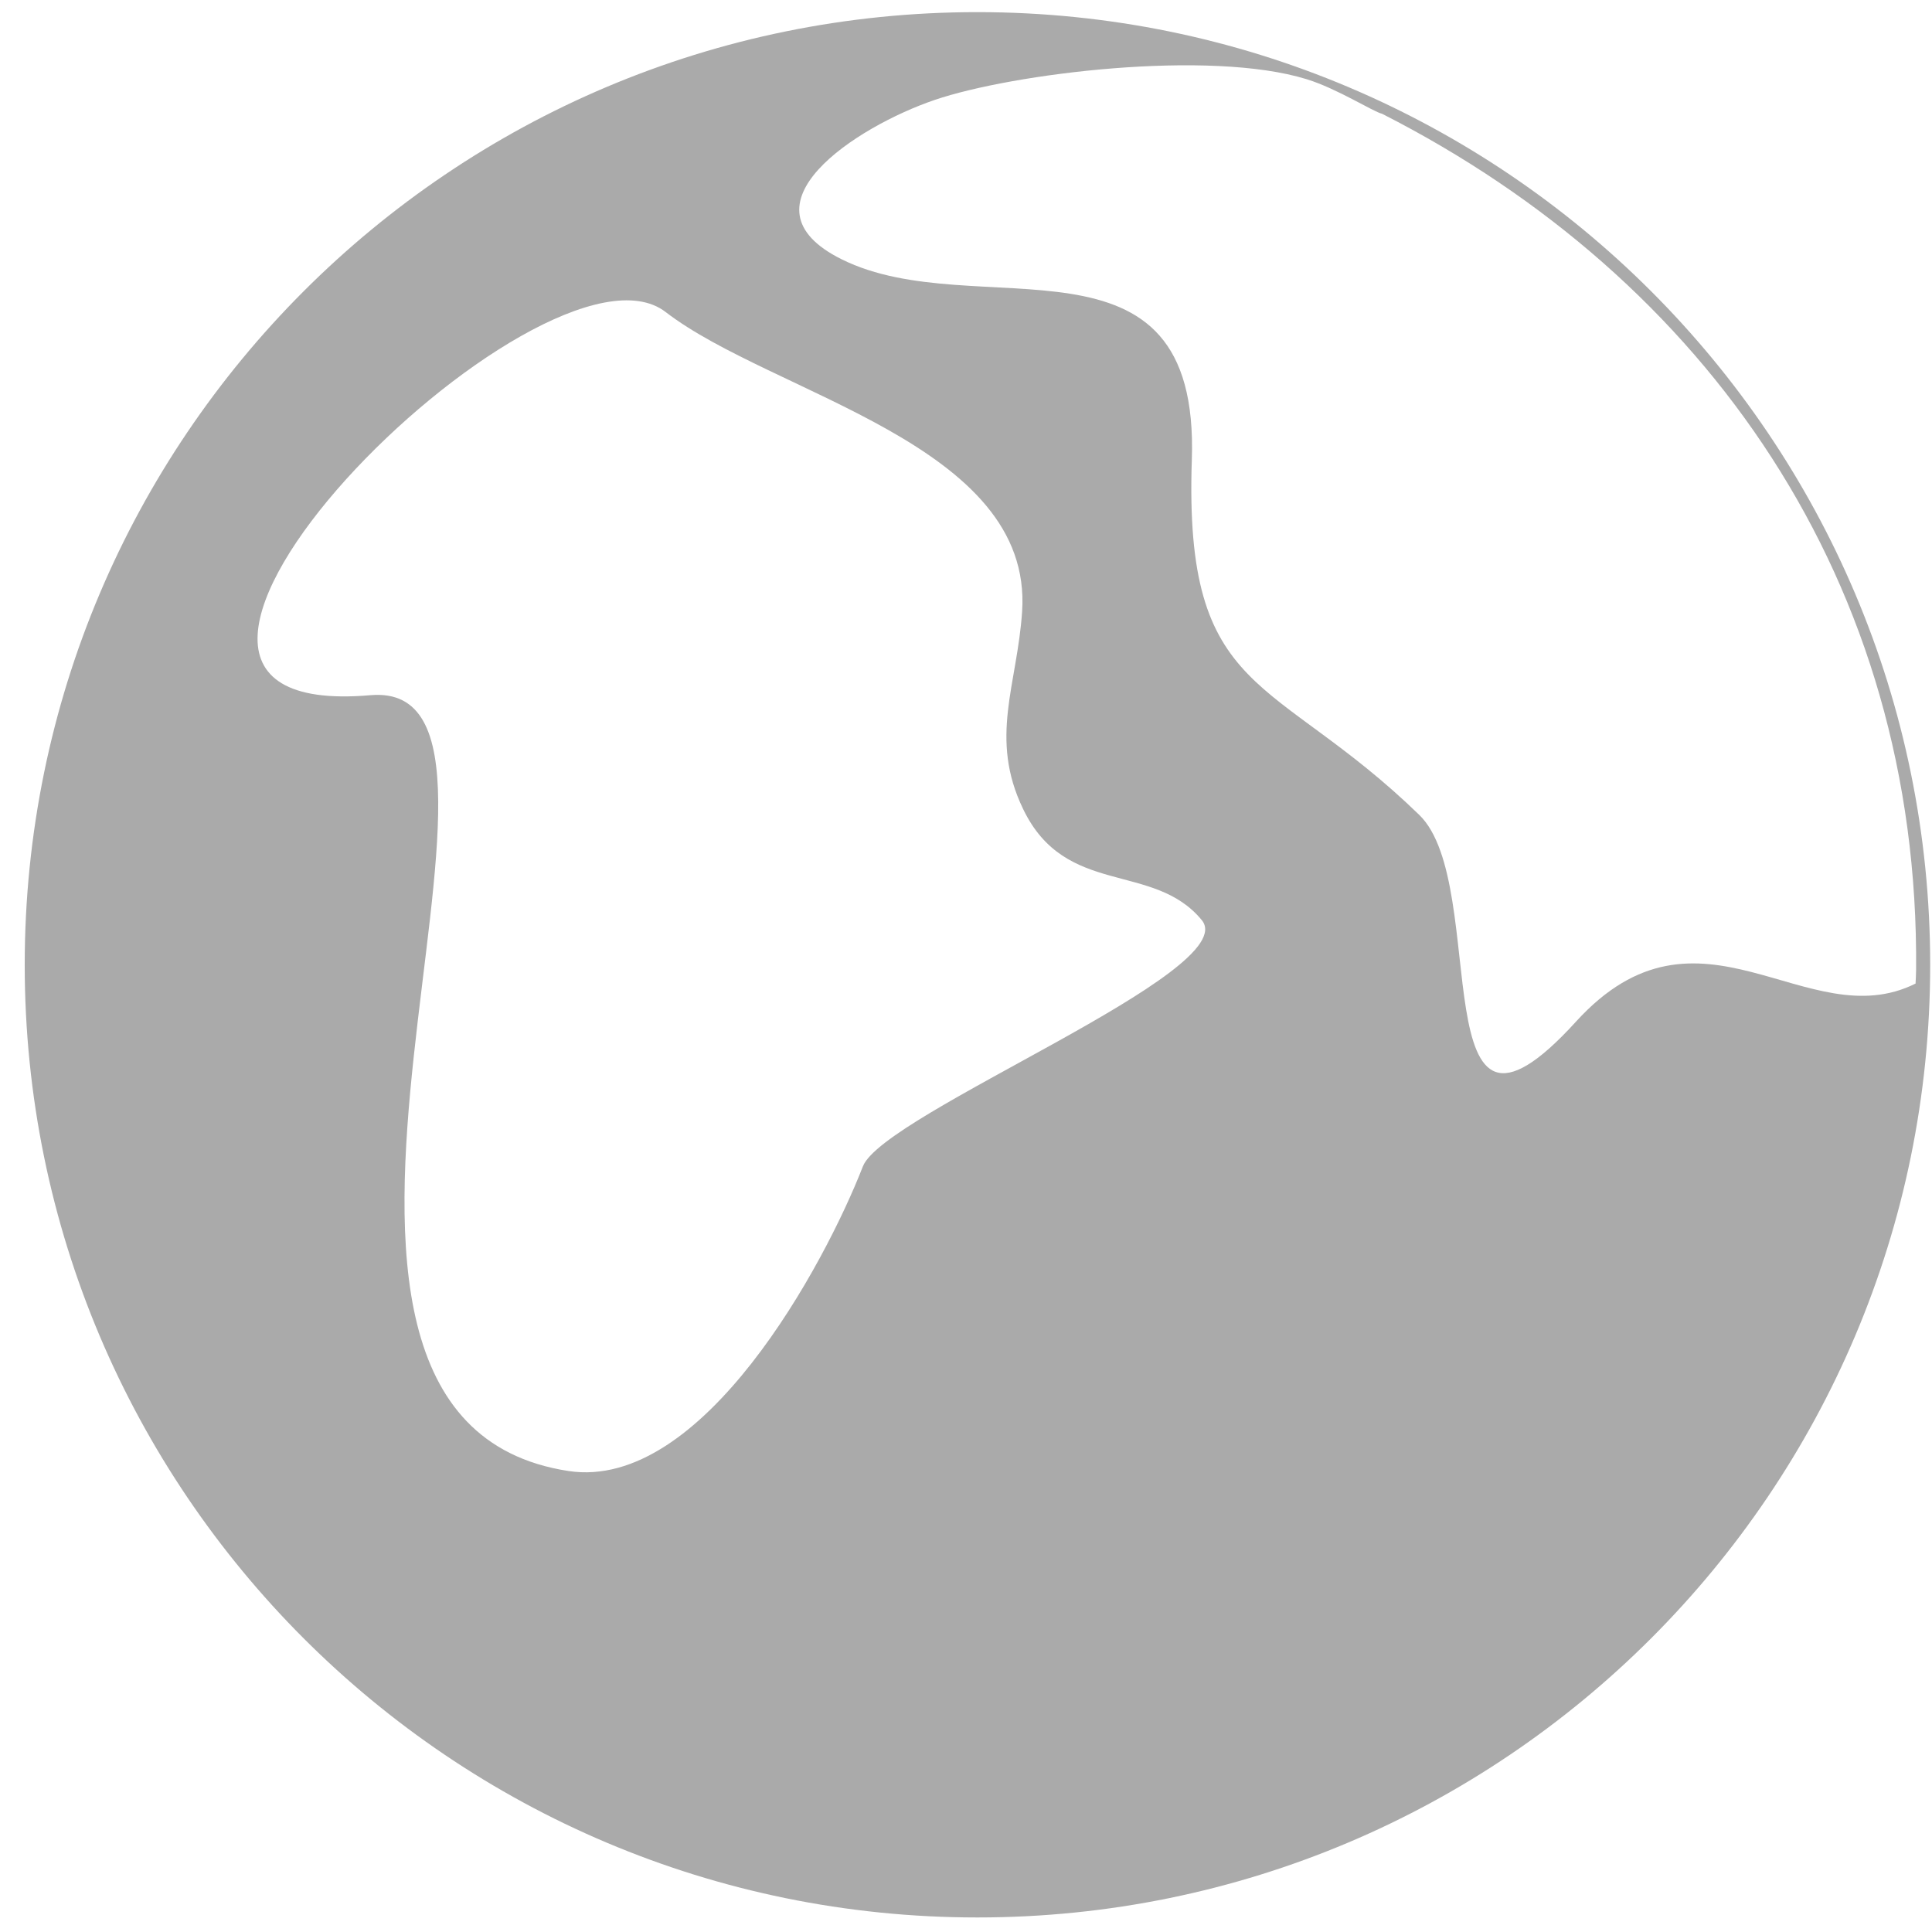 <svg xmlns="http://www.w3.org/2000/svg" id="Ebene_2" data-name="Ebene 2" viewBox="0 0 425.2 425.2"><defs id="defs4"><style id="style2">.cls-1{fill:#fff}</style></defs><title id="title6">Zeichenfläche 1</title><path d="M215.1 2.67C99.33 2.67 5.44 96.52 5.44 212.34S99.33 422 215.1 422s209.7-93.87 209.7-209.66S330.9 2.67 215.1 2.67zm-25.18 254c-8.4 21.61-35.3 71.59-64.83 67.07-77.79-11.9 1.59-174.67-43.57-170.74-73.91 6.44 38.06-105.12 65-84.31 23.58 18.15 80.88 29.05 78.43 65.87-1.07 16.19-7.34 27.84.22 43.49 9.35 19.49 28.65 11.49 39.31 24.44 9.31 11.2-69.99 42.51-74.56 54.19zm231.65-40.2c-23.92 11.95-47.49-21.53-74.71 8.36-34.5 37.94-18.54-30-34.5-45.48-32.21-31.27-51.83-25.48-50.06-78.11 1.83-53.43-47.38-29.4-77.08-44.18-23.72-11.79 3.3-29.21 20.47-35.06s60.44-11.2 81.91-4.56c6.76 2.09 14.68 7.19 16.57 7.6C375.5 61.32 422.46 128 421.7 213.46c0 1.01-.08 2-.12 3.02z" id="path8" fill="#aaa"/></svg>